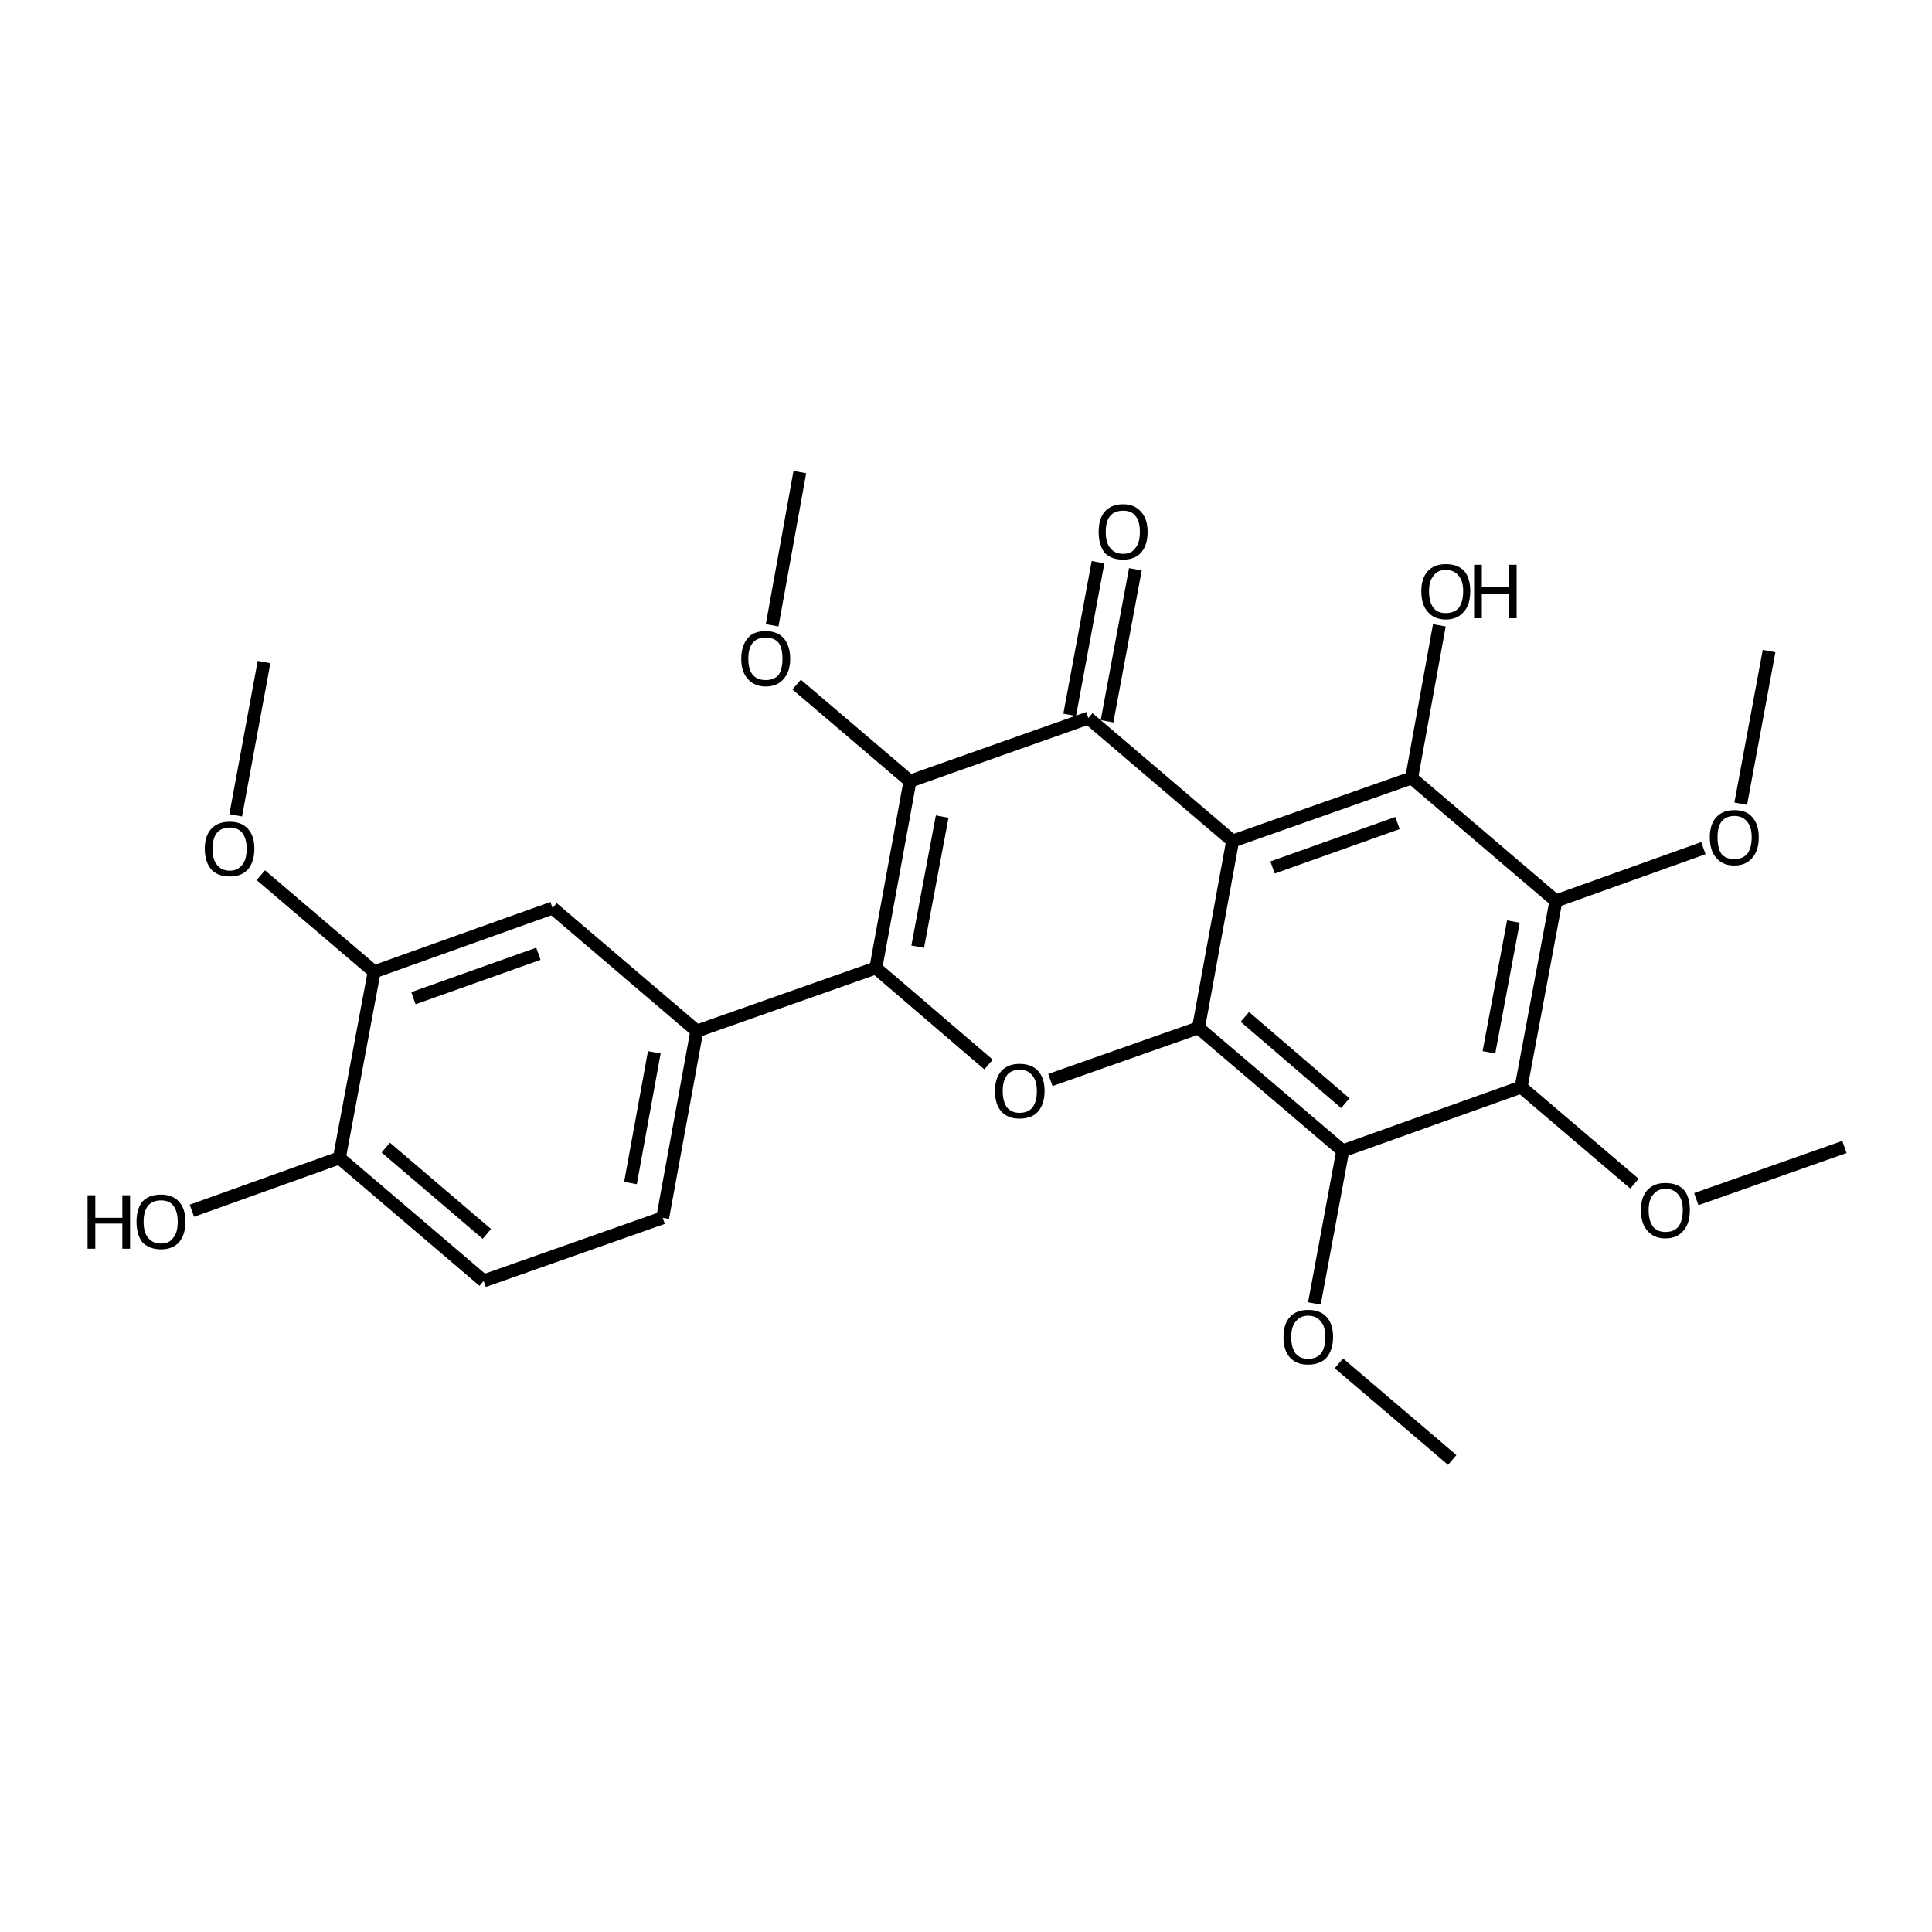 <?xml version='1.0' encoding='iso-8859-1'?>
<svg version='1.1' baseProfile='full'
              xmlns='http://www.w3.org/2000/svg'
                      xmlns:rdkit='http://www.rdkit.org/xml'
                      xmlns:xlink='http://www.w3.org/1999/xlink'
                  xml:space='preserve'
width='300px' height='300px' viewBox='0 0 300 300'>
<!-- END OF HEADER -->
<path class='bond-0 atom-0 atom-1' d='M 41.0,102.8 L 36.6,126.6' style='fill:none;fill-rule:evenodd;stroke:#000000;stroke-width:2.0px;stroke-linecap:butt;stroke-linejoin:miter;stroke-opacity:1' />
<path class='bond-1 atom-1 atom-2' d='M 40.5,135.9 L 58.1,150.9' style='fill:none;fill-rule:evenodd;stroke:#000000;stroke-width:2.0px;stroke-linecap:butt;stroke-linejoin:miter;stroke-opacity:1' />
<path class='bond-2 atom-2 atom-3' d='M 58.1,150.9 L 85.8,141.0' style='fill:none;fill-rule:evenodd;stroke:#000000;stroke-width:2.0px;stroke-linecap:butt;stroke-linejoin:miter;stroke-opacity:1' />
<path class='bond-2 atom-2 atom-3' d='M 64.2,155.0 L 83.6,148.1' style='fill:none;fill-rule:evenodd;stroke:#000000;stroke-width:2.0px;stroke-linecap:butt;stroke-linejoin:miter;stroke-opacity:1' />
<path class='bond-3 atom-3 atom-4' d='M 85.8,141.0 L 108.2,160.1' style='fill:none;fill-rule:evenodd;stroke:#000000;stroke-width:2.0px;stroke-linecap:butt;stroke-linejoin:miter;stroke-opacity:1' />
<path class='bond-4 atom-4 atom-5' d='M 108.2,160.1 L 102.9,189.1' style='fill:none;fill-rule:evenodd;stroke:#000000;stroke-width:2.0px;stroke-linecap:butt;stroke-linejoin:miter;stroke-opacity:1' />
<path class='bond-4 atom-4 atom-5' d='M 101.6,163.4 L 97.9,183.7' style='fill:none;fill-rule:evenodd;stroke:#000000;stroke-width:2.0px;stroke-linecap:butt;stroke-linejoin:miter;stroke-opacity:1' />
<path class='bond-5 atom-5 atom-6' d='M 102.9,189.1 L 75.1,198.9' style='fill:none;fill-rule:evenodd;stroke:#000000;stroke-width:2.0px;stroke-linecap:butt;stroke-linejoin:miter;stroke-opacity:1' />
<path class='bond-6 atom-6 atom-7' d='M 75.1,198.9 L 52.7,179.8' style='fill:none;fill-rule:evenodd;stroke:#000000;stroke-width:2.0px;stroke-linecap:butt;stroke-linejoin:miter;stroke-opacity:1' />
<path class='bond-6 atom-6 atom-7' d='M 75.6,191.6 L 59.9,178.2' style='fill:none;fill-rule:evenodd;stroke:#000000;stroke-width:2.0px;stroke-linecap:butt;stroke-linejoin:miter;stroke-opacity:1' />
<path class='bond-7 atom-7 atom-8' d='M 52.7,179.8 L 29.8,188.0' style='fill:none;fill-rule:evenodd;stroke:#000000;stroke-width:2.0px;stroke-linecap:butt;stroke-linejoin:miter;stroke-opacity:1' />
<path class='bond-8 atom-4 atom-9' d='M 108.2,160.1 L 136.0,150.3' style='fill:none;fill-rule:evenodd;stroke:#000000;stroke-width:2.0px;stroke-linecap:butt;stroke-linejoin:miter;stroke-opacity:1' />
<path class='bond-9 atom-9 atom-10' d='M 136.0,150.3 L 153.5,165.3' style='fill:none;fill-rule:evenodd;stroke:#000000;stroke-width:2.0px;stroke-linecap:butt;stroke-linejoin:miter;stroke-opacity:1' />
<path class='bond-10 atom-10 atom-11' d='M 163.1,167.7 L 186.1,159.6' style='fill:none;fill-rule:evenodd;stroke:#000000;stroke-width:2.0px;stroke-linecap:butt;stroke-linejoin:miter;stroke-opacity:1' />
<path class='bond-11 atom-11 atom-12' d='M 186.1,159.6 L 208.5,178.7' style='fill:none;fill-rule:evenodd;stroke:#000000;stroke-width:2.0px;stroke-linecap:butt;stroke-linejoin:miter;stroke-opacity:1' />
<path class='bond-11 atom-11 atom-12' d='M 193.3,157.9 L 208.9,171.3' style='fill:none;fill-rule:evenodd;stroke:#000000;stroke-width:2.0px;stroke-linecap:butt;stroke-linejoin:miter;stroke-opacity:1' />
<path class='bond-12 atom-12 atom-13' d='M 208.5,178.7 L 204.1,202.4' style='fill:none;fill-rule:evenodd;stroke:#000000;stroke-width:2.0px;stroke-linecap:butt;stroke-linejoin:miter;stroke-opacity:1' />
<path class='bond-13 atom-13 atom-14' d='M 207.9,211.7 L 225.5,226.7' style='fill:none;fill-rule:evenodd;stroke:#000000;stroke-width:2.0px;stroke-linecap:butt;stroke-linejoin:miter;stroke-opacity:1' />
<path class='bond-14 atom-12 atom-15' d='M 208.5,178.7 L 236.2,168.8' style='fill:none;fill-rule:evenodd;stroke:#000000;stroke-width:2.0px;stroke-linecap:butt;stroke-linejoin:miter;stroke-opacity:1' />
<path class='bond-15 atom-15 atom-16' d='M 236.2,168.8 L 253.8,183.8' style='fill:none;fill-rule:evenodd;stroke:#000000;stroke-width:2.0px;stroke-linecap:butt;stroke-linejoin:miter;stroke-opacity:1' />
<path class='bond-16 atom-16 atom-17' d='M 263.4,186.2 L 286.4,178.1' style='fill:none;fill-rule:evenodd;stroke:#000000;stroke-width:2.0px;stroke-linecap:butt;stroke-linejoin:miter;stroke-opacity:1' />
<path class='bond-17 atom-15 atom-18' d='M 236.2,168.8 L 241.6,139.9' style='fill:none;fill-rule:evenodd;stroke:#000000;stroke-width:2.0px;stroke-linecap:butt;stroke-linejoin:miter;stroke-opacity:1' />
<path class='bond-17 atom-15 atom-18' d='M 231.2,163.4 L 235.0,143.1' style='fill:none;fill-rule:evenodd;stroke:#000000;stroke-width:2.0px;stroke-linecap:butt;stroke-linejoin:miter;stroke-opacity:1' />
<path class='bond-18 atom-18 atom-19' d='M 241.6,139.9 L 219.2,120.8' style='fill:none;fill-rule:evenodd;stroke:#000000;stroke-width:2.0px;stroke-linecap:butt;stroke-linejoin:miter;stroke-opacity:1' />
<path class='bond-19 atom-19 atom-20' d='M 219.2,120.8 L 191.4,130.6' style='fill:none;fill-rule:evenodd;stroke:#000000;stroke-width:2.0px;stroke-linecap:butt;stroke-linejoin:miter;stroke-opacity:1' />
<path class='bond-19 atom-19 atom-20' d='M 217.0,127.8 L 197.6,134.7' style='fill:none;fill-rule:evenodd;stroke:#000000;stroke-width:2.0px;stroke-linecap:butt;stroke-linejoin:miter;stroke-opacity:1' />
<path class='bond-20 atom-20 atom-21' d='M 191.4,130.6 L 169.0,111.5' style='fill:none;fill-rule:evenodd;stroke:#000000;stroke-width:2.0px;stroke-linecap:butt;stroke-linejoin:miter;stroke-opacity:1' />
<path class='bond-21 atom-21 atom-22' d='M 166.1,111.0 L 170.5,87.3' style='fill:none;fill-rule:evenodd;stroke:#000000;stroke-width:2.0px;stroke-linecap:butt;stroke-linejoin:miter;stroke-opacity:1' />
<path class='bond-21 atom-21 atom-22' d='M 171.9,112.0 L 176.3,88.4' style='fill:none;fill-rule:evenodd;stroke:#000000;stroke-width:2.0px;stroke-linecap:butt;stroke-linejoin:miter;stroke-opacity:1' />
<path class='bond-22 atom-21 atom-23' d='M 169.0,111.5 L 141.3,121.3' style='fill:none;fill-rule:evenodd;stroke:#000000;stroke-width:2.0px;stroke-linecap:butt;stroke-linejoin:miter;stroke-opacity:1' />
<path class='bond-23 atom-23 atom-24' d='M 141.3,121.3 L 123.7,106.3' style='fill:none;fill-rule:evenodd;stroke:#000000;stroke-width:2.0px;stroke-linecap:butt;stroke-linejoin:miter;stroke-opacity:1' />
<path class='bond-24 atom-24 atom-25' d='M 119.9,97.1 L 124.2,73.3' style='fill:none;fill-rule:evenodd;stroke:#000000;stroke-width:2.0px;stroke-linecap:butt;stroke-linejoin:miter;stroke-opacity:1' />
<path class='bond-25 atom-19 atom-26' d='M 219.2,120.8 L 223.5,97.1' style='fill:none;fill-rule:evenodd;stroke:#000000;stroke-width:2.0px;stroke-linecap:butt;stroke-linejoin:miter;stroke-opacity:1' />
<path class='bond-26 atom-18 atom-27' d='M 241.6,139.9 L 264.5,131.7' style='fill:none;fill-rule:evenodd;stroke:#000000;stroke-width:2.0px;stroke-linecap:butt;stroke-linejoin:miter;stroke-opacity:1' />
<path class='bond-27 atom-27 atom-28' d='M 270.3,124.8 L 274.7,101.1' style='fill:none;fill-rule:evenodd;stroke:#000000;stroke-width:2.0px;stroke-linecap:butt;stroke-linejoin:miter;stroke-opacity:1' />
<path class='bond-28 atom-7 atom-2' d='M 52.7,179.8 L 58.1,150.9' style='fill:none;fill-rule:evenodd;stroke:#000000;stroke-width:2.0px;stroke-linecap:butt;stroke-linejoin:miter;stroke-opacity:1' />
<path class='bond-29 atom-23 atom-9' d='M 141.3,121.3 L 136.0,150.3' style='fill:none;fill-rule:evenodd;stroke:#000000;stroke-width:2.0px;stroke-linecap:butt;stroke-linejoin:miter;stroke-opacity:1' />
<path class='bond-29 atom-23 atom-9' d='M 146.3,126.8 L 142.5,147.0' style='fill:none;fill-rule:evenodd;stroke:#000000;stroke-width:2.0px;stroke-linecap:butt;stroke-linejoin:miter;stroke-opacity:1' />
<path class='bond-30 atom-20 atom-11' d='M 191.4,130.6 L 186.1,159.6' style='fill:none;fill-rule:evenodd;stroke:#000000;stroke-width:2.0px;stroke-linecap:butt;stroke-linejoin:miter;stroke-opacity:1' />
<path class='atom-1' d='M 31.8 131.8
Q 31.8 129.8, 32.8 128.7
Q 33.8 127.6, 35.7 127.6
Q 37.5 127.6, 38.5 128.7
Q 39.5 129.8, 39.5 131.8
Q 39.5 133.8, 38.5 135.0
Q 37.5 136.1, 35.7 136.1
Q 33.8 136.1, 32.8 135.0
Q 31.8 133.8, 31.8 131.8
M 35.7 135.2
Q 36.9 135.2, 37.6 134.3
Q 38.3 133.5, 38.3 131.8
Q 38.3 130.2, 37.6 129.3
Q 36.9 128.5, 35.7 128.5
Q 34.4 128.5, 33.7 129.3
Q 33.0 130.2, 33.0 131.8
Q 33.0 133.5, 33.7 134.3
Q 34.4 135.2, 35.7 135.2
' fill='#000000'/>
<path class='atom-8' d='M 13.6 185.6
L 14.8 185.6
L 14.8 189.1
L 19.0 189.1
L 19.0 185.6
L 20.2 185.6
L 20.2 193.9
L 19.0 193.9
L 19.0 190.0
L 14.8 190.0
L 14.8 193.9
L 13.6 193.9
L 13.6 185.6
' fill='#000000'/>
<path class='atom-8' d='M 21.2 189.7
Q 21.2 187.7, 22.1 186.6
Q 23.1 185.5, 25.0 185.5
Q 26.8 185.5, 27.8 186.6
Q 28.8 187.7, 28.8 189.7
Q 28.8 191.7, 27.8 192.9
Q 26.8 194.0, 25.0 194.0
Q 23.2 194.0, 22.1 192.9
Q 21.2 191.7, 21.2 189.7
M 25.0 193.1
Q 26.3 193.1, 26.9 192.2
Q 27.6 191.4, 27.6 189.7
Q 27.6 188.1, 26.9 187.2
Q 26.3 186.4, 25.0 186.4
Q 23.7 186.4, 23.0 187.2
Q 22.3 188.1, 22.3 189.7
Q 22.3 191.4, 23.0 192.2
Q 23.7 193.1, 25.0 193.1
' fill='#000000'/>
<path class='atom-10' d='M 154.5 169.4
Q 154.5 167.4, 155.5 166.3
Q 156.5 165.2, 158.3 165.2
Q 160.2 165.2, 161.2 166.3
Q 162.2 167.4, 162.2 169.4
Q 162.2 171.4, 161.2 172.6
Q 160.2 173.7, 158.3 173.7
Q 156.5 173.7, 155.5 172.6
Q 154.5 171.5, 154.5 169.4
M 158.3 172.8
Q 159.6 172.8, 160.3 172.0
Q 161.0 171.1, 161.0 169.4
Q 161.0 167.8, 160.3 167.0
Q 159.6 166.1, 158.3 166.1
Q 157.1 166.1, 156.4 166.9
Q 155.7 167.8, 155.7 169.4
Q 155.7 171.1, 156.4 172.0
Q 157.1 172.8, 158.3 172.8
' fill='#000000'/>
<path class='atom-13' d='M 199.3 207.6
Q 199.3 205.6, 200.3 204.5
Q 201.3 203.4, 203.1 203.4
Q 205.0 203.4, 206.0 204.5
Q 207.0 205.6, 207.0 207.6
Q 207.0 209.6, 206.0 210.8
Q 205.0 211.9, 203.1 211.9
Q 201.3 211.9, 200.3 210.8
Q 199.3 209.7, 199.3 207.6
M 203.1 211.0
Q 204.4 211.0, 205.1 210.2
Q 205.8 209.3, 205.8 207.6
Q 205.8 206.0, 205.1 205.2
Q 204.4 204.3, 203.1 204.3
Q 201.9 204.3, 201.2 205.2
Q 200.5 206.0, 200.5 207.6
Q 200.5 209.3, 201.2 210.2
Q 201.9 211.0, 203.1 211.0
' fill='#000000'/>
<path class='atom-16' d='M 254.8 187.9
Q 254.8 185.9, 255.8 184.8
Q 256.8 183.7, 258.6 183.7
Q 260.5 183.7, 261.5 184.8
Q 262.4 185.9, 262.4 187.9
Q 262.4 190.0, 261.4 191.1
Q 260.4 192.3, 258.6 192.3
Q 256.8 192.3, 255.8 191.1
Q 254.8 190.0, 254.8 187.9
M 258.6 191.3
Q 259.9 191.3, 260.6 190.5
Q 261.3 189.6, 261.3 187.9
Q 261.3 186.3, 260.6 185.5
Q 259.9 184.6, 258.6 184.6
Q 257.4 184.6, 256.7 185.5
Q 256.0 186.3, 256.0 187.9
Q 256.0 189.6, 256.7 190.5
Q 257.4 191.3, 258.6 191.3
' fill='#000000'/>
<path class='atom-22' d='M 170.6 82.6
Q 170.6 80.6, 171.5 79.5
Q 172.5 78.3, 174.4 78.3
Q 176.2 78.3, 177.2 79.5
Q 178.2 80.6, 178.2 82.6
Q 178.2 84.6, 177.2 85.8
Q 176.2 86.9, 174.4 86.9
Q 172.5 86.9, 171.5 85.8
Q 170.6 84.6, 170.6 82.6
M 174.4 86.0
Q 175.7 86.0, 176.3 85.1
Q 177.0 84.3, 177.0 82.6
Q 177.0 80.9, 176.3 80.1
Q 175.7 79.3, 174.4 79.3
Q 173.1 79.3, 172.4 80.1
Q 171.7 80.9, 171.7 82.6
Q 171.7 84.3, 172.4 85.1
Q 173.1 86.0, 174.4 86.0
' fill='#000000'/>
<path class='atom-24' d='M 115.1 102.3
Q 115.1 100.3, 116.1 99.1
Q 117.0 98.0, 118.9 98.0
Q 120.7 98.0, 121.7 99.1
Q 122.7 100.3, 122.7 102.3
Q 122.7 104.3, 121.7 105.4
Q 120.7 106.6, 118.9 106.6
Q 117.1 106.6, 116.1 105.4
Q 115.1 104.3, 115.1 102.3
M 118.9 105.6
Q 120.2 105.6, 120.9 104.8
Q 121.5 103.9, 121.5 102.3
Q 121.5 100.6, 120.9 99.8
Q 120.2 99.0, 118.9 99.0
Q 117.6 99.0, 116.9 99.8
Q 116.2 100.6, 116.2 102.3
Q 116.2 104.0, 116.9 104.8
Q 117.6 105.6, 118.9 105.6
' fill='#000000'/>
<path class='atom-26' d='M 220.7 91.8
Q 220.7 89.8, 221.7 88.7
Q 222.7 87.6, 224.5 87.6
Q 226.4 87.6, 227.4 88.7
Q 228.3 89.8, 228.3 91.8
Q 228.3 93.9, 227.3 95.0
Q 226.3 96.2, 224.5 96.2
Q 222.7 96.2, 221.7 95.0
Q 220.7 93.9, 220.7 91.8
M 224.5 95.2
Q 225.8 95.2, 226.5 94.4
Q 227.2 93.5, 227.2 91.8
Q 227.2 90.2, 226.5 89.4
Q 225.8 88.5, 224.5 88.5
Q 223.2 88.5, 222.6 89.4
Q 221.9 90.2, 221.9 91.8
Q 221.9 93.5, 222.6 94.4
Q 223.2 95.2, 224.5 95.2
' fill='#000000'/>
<path class='atom-26' d='M 228.9 87.7
L 230.1 87.7
L 230.1 91.2
L 234.3 91.2
L 234.3 87.7
L 235.5 87.7
L 235.5 96.0
L 234.3 96.0
L 234.3 92.2
L 230.1 92.2
L 230.1 96.0
L 228.9 96.0
L 228.9 87.7
' fill='#000000'/>
<path class='atom-27' d='M 265.5 130.0
Q 265.5 128.0, 266.5 126.9
Q 267.5 125.8, 269.3 125.8
Q 271.2 125.8, 272.1 126.9
Q 273.1 128.0, 273.1 130.0
Q 273.1 132.1, 272.1 133.2
Q 271.1 134.4, 269.3 134.4
Q 267.5 134.4, 266.5 133.2
Q 265.5 132.1, 265.5 130.0
M 269.3 133.4
Q 270.6 133.4, 271.3 132.6
Q 272.0 131.7, 272.0 130.0
Q 272.0 128.4, 271.3 127.6
Q 270.6 126.7, 269.3 126.7
Q 268.0 126.7, 267.3 127.6
Q 266.7 128.4, 266.7 130.0
Q 266.7 131.7, 267.3 132.6
Q 268.0 133.4, 269.3 133.4
' fill='#000000'/>
</svg>
